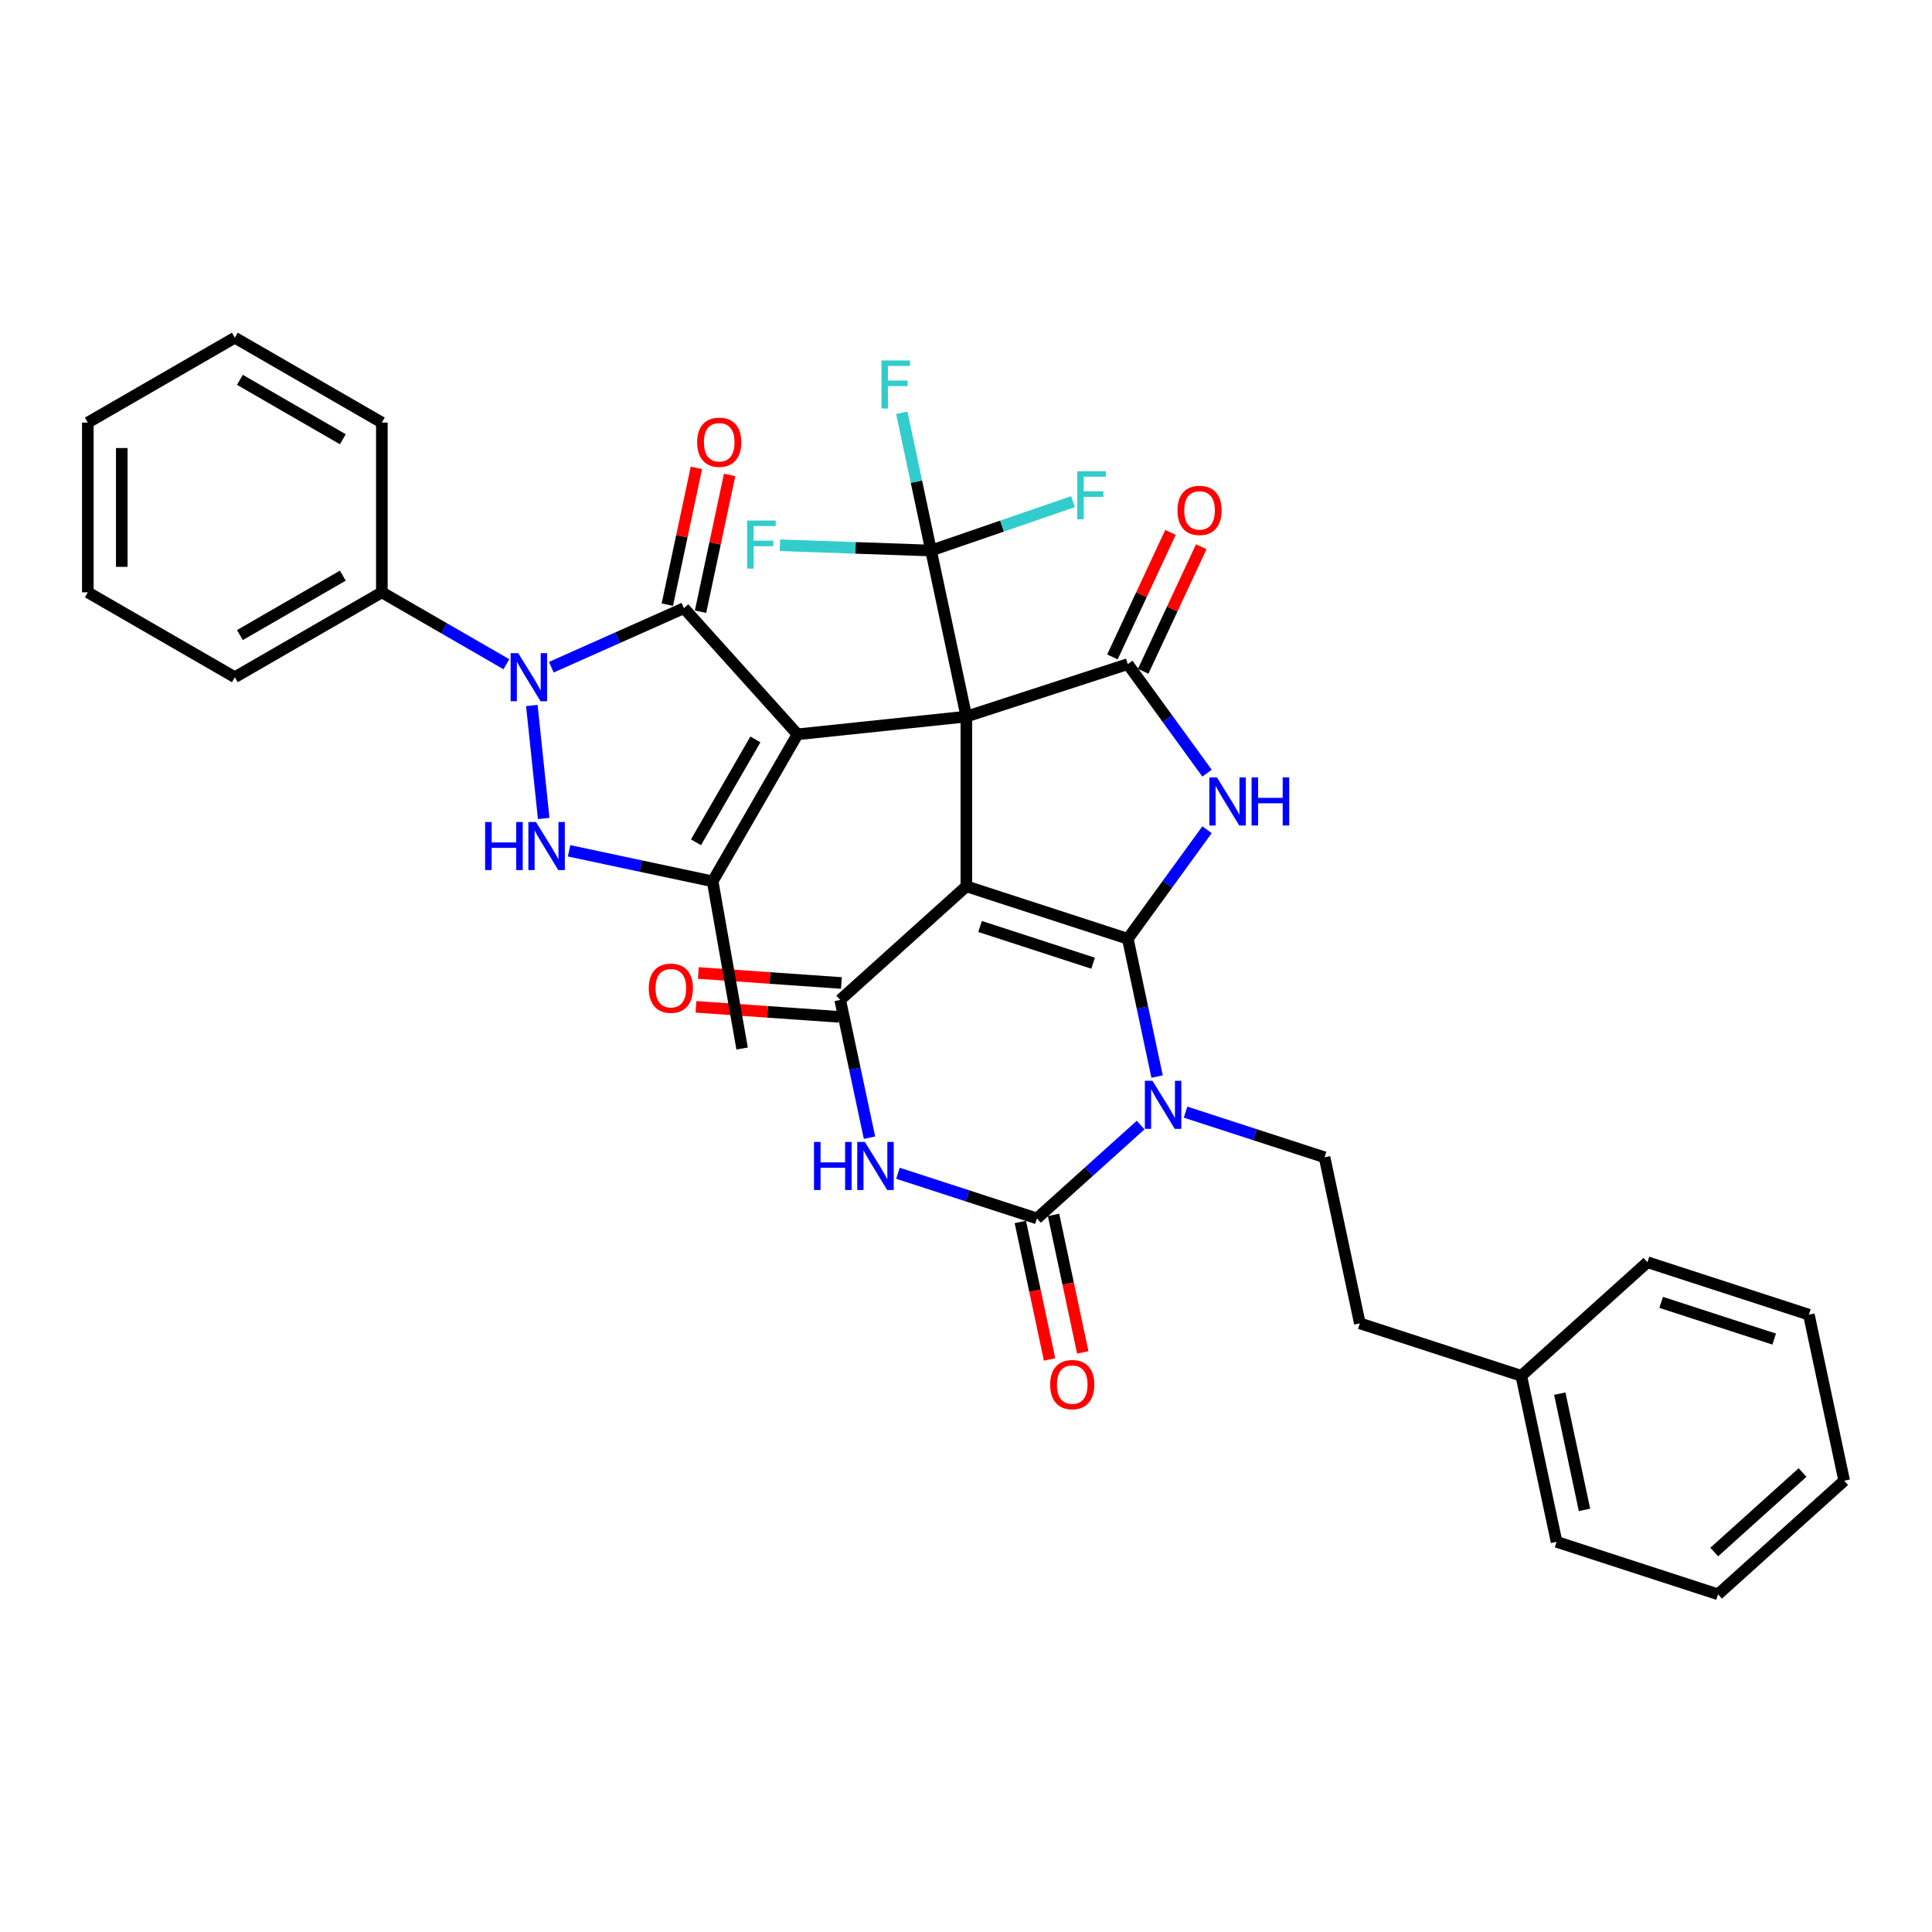<?xml version='1.0' encoding='iso-8859-1'?>
<svg version='1.1' baseProfile='full'
              xmlns='http://www.w3.org/2000/svg'
                      xmlns:rdkit='http://www.rdkit.org/xml'
                      xmlns:xlink='http://www.w3.org/1999/xlink'
                  xml:space='preserve'
width='1000px' height='1000px' viewBox='0 0 1000 1000'>
<!-- END OF HEADER -->
<rect style='opacity:1.0;fill:#FFFFFF;stroke:none' width='1000' height='1000' x='0' y='0'> </rect>
<path class='bond-0' d='M 500.183,370.898 L 500.183,458.763' style='fill:none;fill-rule:evenodd;stroke:#000000;stroke-width:6px;stroke-linecap:butt;stroke-linejoin:miter;stroke-opacity:1' />
<path class='bond-1' d='M 500.183,370.898 L 412.799,380.082' style='fill:none;fill-rule:evenodd;stroke:#000000;stroke-width:6px;stroke-linecap:butt;stroke-linejoin:miter;stroke-opacity:1' />
<path class='bond-6' d='M 500.183,370.898 L 583.748,343.746' style='fill:none;fill-rule:evenodd;stroke:#000000;stroke-width:6px;stroke-linecap:butt;stroke-linejoin:miter;stroke-opacity:1' />
<path class='bond-13' d='M 500.183,370.898 L 481.915,284.952' style='fill:none;fill-rule:evenodd;stroke:#000000;stroke-width:6px;stroke-linecap:butt;stroke-linejoin:miter;stroke-opacity:1' />
<path class='bond-2' d='M 500.183,458.763 L 583.748,485.915' style='fill:none;fill-rule:evenodd;stroke:#000000;stroke-width:6px;stroke-linecap:butt;stroke-linejoin:miter;stroke-opacity:1' />
<path class='bond-2' d='M 507.288,479.549 L 565.783,498.556' style='fill:none;fill-rule:evenodd;stroke:#000000;stroke-width:6px;stroke-linecap:butt;stroke-linejoin:miter;stroke-opacity:1' />
<path class='bond-7' d='M 500.183,458.763 L 434.886,517.557' style='fill:none;fill-rule:evenodd;stroke:#000000;stroke-width:6px;stroke-linecap:butt;stroke-linejoin:miter;stroke-opacity:1' />
<path class='bond-4' d='M 412.799,380.082 L 354.005,314.785' style='fill:none;fill-rule:evenodd;stroke:#000000;stroke-width:6px;stroke-linecap:butt;stroke-linejoin:miter;stroke-opacity:1' />
<path class='bond-12' d='M 412.799,380.082 L 368.866,456.176' style='fill:none;fill-rule:evenodd;stroke:#000000;stroke-width:6px;stroke-linecap:butt;stroke-linejoin:miter;stroke-opacity:1' />
<path class='bond-12' d='M 390.99,382.71 L 360.237,435.975' style='fill:none;fill-rule:evenodd;stroke:#000000;stroke-width:6px;stroke-linecap:butt;stroke-linejoin:miter;stroke-opacity:1' />
<path class='bond-3' d='M 583.748,485.915 L 591.327,521.569' style='fill:none;fill-rule:evenodd;stroke:#000000;stroke-width:6px;stroke-linecap:butt;stroke-linejoin:miter;stroke-opacity:1' />
<path class='bond-3' d='M 591.327,521.569 L 598.905,557.222' style='fill:none;fill-rule:evenodd;stroke:#0000FF;stroke-width:6px;stroke-linecap:butt;stroke-linejoin:miter;stroke-opacity:1' />
<path class='bond-36' d='M 583.748,485.915 L 604.254,457.692' style='fill:none;fill-rule:evenodd;stroke:#000000;stroke-width:6px;stroke-linecap:butt;stroke-linejoin:miter;stroke-opacity:1' />
<path class='bond-36' d='M 604.254,457.692 L 624.759,429.469' style='fill:none;fill-rule:evenodd;stroke:#0000FF;stroke-width:6px;stroke-linecap:butt;stroke-linejoin:miter;stroke-opacity:1' />
<path class='bond-14' d='M 613.65,575.641 L 649.616,587.327' style='fill:none;fill-rule:evenodd;stroke:#0000FF;stroke-width:6px;stroke-linecap:butt;stroke-linejoin:miter;stroke-opacity:1' />
<path class='bond-14' d='M 649.616,587.327 L 685.582,599.013' style='fill:none;fill-rule:evenodd;stroke:#000000;stroke-width:6px;stroke-linecap:butt;stroke-linejoin:miter;stroke-opacity:1' />
<path class='bond-38' d='M 590.383,582.336 L 563.551,606.495' style='fill:none;fill-rule:evenodd;stroke:#0000FF;stroke-width:6px;stroke-linecap:butt;stroke-linejoin:miter;stroke-opacity:1' />
<path class='bond-38' d='M 563.551,606.495 L 536.72,630.654' style='fill:none;fill-rule:evenodd;stroke:#000000;stroke-width:6px;stroke-linecap:butt;stroke-linejoin:miter;stroke-opacity:1' />
<path class='bond-8' d='M 354.005,314.785 L 319.687,330.065' style='fill:none;fill-rule:evenodd;stroke:#000000;stroke-width:6px;stroke-linecap:butt;stroke-linejoin:miter;stroke-opacity:1' />
<path class='bond-8' d='M 319.687,330.065 L 285.369,345.344' style='fill:none;fill-rule:evenodd;stroke:#0000FF;stroke-width:6px;stroke-linecap:butt;stroke-linejoin:miter;stroke-opacity:1' />
<path class='bond-15' d='M 362.6,316.612 L 370.122,281.222' style='fill:none;fill-rule:evenodd;stroke:#000000;stroke-width:6px;stroke-linecap:butt;stroke-linejoin:miter;stroke-opacity:1' />
<path class='bond-15' d='M 370.122,281.222 L 377.645,245.832' style='fill:none;fill-rule:evenodd;stroke:#FF0000;stroke-width:6px;stroke-linecap:butt;stroke-linejoin:miter;stroke-opacity:1' />
<path class='bond-15' d='M 345.411,312.958 L 352.933,277.569' style='fill:none;fill-rule:evenodd;stroke:#000000;stroke-width:6px;stroke-linecap:butt;stroke-linejoin:miter;stroke-opacity:1' />
<path class='bond-15' d='M 352.933,277.569 L 360.455,242.179' style='fill:none;fill-rule:evenodd;stroke:#FF0000;stroke-width:6px;stroke-linecap:butt;stroke-linejoin:miter;stroke-opacity:1' />
<path class='bond-5' d='M 624.759,400.192 L 604.254,371.969' style='fill:none;fill-rule:evenodd;stroke:#0000FF;stroke-width:6px;stroke-linecap:butt;stroke-linejoin:miter;stroke-opacity:1' />
<path class='bond-5' d='M 604.254,371.969 L 583.748,343.746' style='fill:none;fill-rule:evenodd;stroke:#000000;stroke-width:6px;stroke-linecap:butt;stroke-linejoin:miter;stroke-opacity:1' />
<path class='bond-19' d='M 591.712,347.459 L 606.743,315.226' style='fill:none;fill-rule:evenodd;stroke:#000000;stroke-width:6px;stroke-linecap:butt;stroke-linejoin:miter;stroke-opacity:1' />
<path class='bond-19' d='M 606.743,315.226 L 621.775,282.993' style='fill:none;fill-rule:evenodd;stroke:#FF0000;stroke-width:6px;stroke-linecap:butt;stroke-linejoin:miter;stroke-opacity:1' />
<path class='bond-19' d='M 575.785,340.032 L 590.817,307.799' style='fill:none;fill-rule:evenodd;stroke:#000000;stroke-width:6px;stroke-linecap:butt;stroke-linejoin:miter;stroke-opacity:1' />
<path class='bond-19' d='M 590.817,307.799 L 605.848,275.565' style='fill:none;fill-rule:evenodd;stroke:#FF0000;stroke-width:6px;stroke-linecap:butt;stroke-linejoin:miter;stroke-opacity:1' />
<path class='bond-10' d='M 434.886,517.557 L 442.465,553.21' style='fill:none;fill-rule:evenodd;stroke:#000000;stroke-width:6px;stroke-linecap:butt;stroke-linejoin:miter;stroke-opacity:1' />
<path class='bond-10' d='M 442.465,553.21 L 450.043,588.864' style='fill:none;fill-rule:evenodd;stroke:#0000FF;stroke-width:6px;stroke-linecap:butt;stroke-linejoin:miter;stroke-opacity:1' />
<path class='bond-18' d='M 435.499,508.792 L 398.482,506.205' style='fill:none;fill-rule:evenodd;stroke:#000000;stroke-width:6px;stroke-linecap:butt;stroke-linejoin:miter;stroke-opacity:1' />
<path class='bond-18' d='M 398.482,506.205 L 361.466,503.619' style='fill:none;fill-rule:evenodd;stroke:#FF0000;stroke-width:6px;stroke-linecap:butt;stroke-linejoin:miter;stroke-opacity:1' />
<path class='bond-18' d='M 434.274,526.322 L 397.257,523.736' style='fill:none;fill-rule:evenodd;stroke:#000000;stroke-width:6px;stroke-linecap:butt;stroke-linejoin:miter;stroke-opacity:1' />
<path class='bond-18' d='M 397.257,523.736 L 360.241,521.149' style='fill:none;fill-rule:evenodd;stroke:#FF0000;stroke-width:6px;stroke-linecap:butt;stroke-linejoin:miter;stroke-opacity:1' />
<path class='bond-17' d='M 262.103,343.807 L 229.872,325.199' style='fill:none;fill-rule:evenodd;stroke:#0000FF;stroke-width:6px;stroke-linecap:butt;stroke-linejoin:miter;stroke-opacity:1' />
<path class='bond-17' d='M 229.872,325.199 L 197.642,306.591' style='fill:none;fill-rule:evenodd;stroke:#000000;stroke-width:6px;stroke-linecap:butt;stroke-linejoin:miter;stroke-opacity:1' />
<path class='bond-37' d='M 275.275,365.162 L 281.421,423.637' style='fill:none;fill-rule:evenodd;stroke:#0000FF;stroke-width:6px;stroke-linecap:butt;stroke-linejoin:miter;stroke-opacity:1' />
<path class='bond-9' d='M 536.72,630.654 L 500.754,618.968' style='fill:none;fill-rule:evenodd;stroke:#000000;stroke-width:6px;stroke-linecap:butt;stroke-linejoin:miter;stroke-opacity:1' />
<path class='bond-9' d='M 500.754,618.968 L 464.788,607.282' style='fill:none;fill-rule:evenodd;stroke:#0000FF;stroke-width:6px;stroke-linecap:butt;stroke-linejoin:miter;stroke-opacity:1' />
<path class='bond-16' d='M 528.125,632.481 L 535.689,668.064' style='fill:none;fill-rule:evenodd;stroke:#000000;stroke-width:6px;stroke-linecap:butt;stroke-linejoin:miter;stroke-opacity:1' />
<path class='bond-16' d='M 535.689,668.064 L 543.252,703.648' style='fill:none;fill-rule:evenodd;stroke:#FF0000;stroke-width:6px;stroke-linecap:butt;stroke-linejoin:miter;stroke-opacity:1' />
<path class='bond-16' d='M 545.314,628.828 L 552.878,664.411' style='fill:none;fill-rule:evenodd;stroke:#000000;stroke-width:6px;stroke-linecap:butt;stroke-linejoin:miter;stroke-opacity:1' />
<path class='bond-16' d='M 552.878,664.411 L 560.441,699.994' style='fill:none;fill-rule:evenodd;stroke:#FF0000;stroke-width:6px;stroke-linecap:butt;stroke-linejoin:miter;stroke-opacity:1' />
<path class='bond-11' d='M 294.554,440.38 L 331.71,448.278' style='fill:none;fill-rule:evenodd;stroke:#0000FF;stroke-width:6px;stroke-linecap:butt;stroke-linejoin:miter;stroke-opacity:1' />
<path class='bond-11' d='M 331.71,448.278 L 368.866,456.176' style='fill:none;fill-rule:evenodd;stroke:#000000;stroke-width:6px;stroke-linecap:butt;stroke-linejoin:miter;stroke-opacity:1' />
<path class='bond-24' d='M 368.866,456.176 L 384.119,542.708' style='fill:none;fill-rule:evenodd;stroke:#000000;stroke-width:6px;stroke-linecap:butt;stroke-linejoin:miter;stroke-opacity:1' />
<path class='bond-20' d='M 481.915,284.952 L 474.336,249.299' style='fill:none;fill-rule:evenodd;stroke:#000000;stroke-width:6px;stroke-linecap:butt;stroke-linejoin:miter;stroke-opacity:1' />
<path class='bond-20' d='M 474.336,249.299 L 466.758,213.645' style='fill:none;fill-rule:evenodd;stroke:#33CCCC;stroke-width:6px;stroke-linecap:butt;stroke-linejoin:miter;stroke-opacity:1' />
<path class='bond-21' d='M 481.915,284.952 L 518.656,272.3' style='fill:none;fill-rule:evenodd;stroke:#000000;stroke-width:6px;stroke-linecap:butt;stroke-linejoin:miter;stroke-opacity:1' />
<path class='bond-21' d='M 518.656,272.3 L 555.398,259.648' style='fill:none;fill-rule:evenodd;stroke:#33CCCC;stroke-width:6px;stroke-linecap:butt;stroke-linejoin:miter;stroke-opacity:1' />
<path class='bond-22' d='M 481.915,284.952 L 442.806,283.584' style='fill:none;fill-rule:evenodd;stroke:#000000;stroke-width:6px;stroke-linecap:butt;stroke-linejoin:miter;stroke-opacity:1' />
<path class='bond-22' d='M 442.806,283.584 L 403.698,282.217' style='fill:none;fill-rule:evenodd;stroke:#33CCCC;stroke-width:6px;stroke-linecap:butt;stroke-linejoin:miter;stroke-opacity:1' />
<path class='bond-23' d='M 685.582,599.013 L 703.85,684.958' style='fill:none;fill-rule:evenodd;stroke:#000000;stroke-width:6px;stroke-linecap:butt;stroke-linejoin:miter;stroke-opacity:1' />
<path class='bond-26' d='M 197.642,306.591 L 121.548,350.523' style='fill:none;fill-rule:evenodd;stroke:#000000;stroke-width:6px;stroke-linecap:butt;stroke-linejoin:miter;stroke-opacity:1' />
<path class='bond-26' d='M 177.442,297.962 L 124.176,328.715' style='fill:none;fill-rule:evenodd;stroke:#000000;stroke-width:6px;stroke-linecap:butt;stroke-linejoin:miter;stroke-opacity:1' />
<path class='bond-27' d='M 197.642,306.591 L 197.642,218.725' style='fill:none;fill-rule:evenodd;stroke:#000000;stroke-width:6px;stroke-linecap:butt;stroke-linejoin:miter;stroke-opacity:1' />
<path class='bond-25' d='M 703.85,684.958 L 787.415,712.11' style='fill:none;fill-rule:evenodd;stroke:#000000;stroke-width:6px;stroke-linecap:butt;stroke-linejoin:miter;stroke-opacity:1' />
<path class='bond-28' d='M 787.415,712.11 L 805.683,798.056' style='fill:none;fill-rule:evenodd;stroke:#000000;stroke-width:6px;stroke-linecap:butt;stroke-linejoin:miter;stroke-opacity:1' />
<path class='bond-28' d='M 807.344,721.348 L 820.132,781.51' style='fill:none;fill-rule:evenodd;stroke:#000000;stroke-width:6px;stroke-linecap:butt;stroke-linejoin:miter;stroke-opacity:1' />
<path class='bond-29' d='M 787.415,712.11 L 852.712,653.317' style='fill:none;fill-rule:evenodd;stroke:#000000;stroke-width:6px;stroke-linecap:butt;stroke-linejoin:miter;stroke-opacity:1' />
<path class='bond-30' d='M 121.548,350.523 L 45.455,306.591' style='fill:none;fill-rule:evenodd;stroke:#000000;stroke-width:6px;stroke-linecap:butt;stroke-linejoin:miter;stroke-opacity:1' />
<path class='bond-31' d='M 197.642,218.725 L 121.548,174.792' style='fill:none;fill-rule:evenodd;stroke:#000000;stroke-width:6px;stroke-linecap:butt;stroke-linejoin:miter;stroke-opacity:1' />
<path class='bond-31' d='M 177.442,227.354 L 124.176,196.601' style='fill:none;fill-rule:evenodd;stroke:#000000;stroke-width:6px;stroke-linecap:butt;stroke-linejoin:miter;stroke-opacity:1' />
<path class='bond-33' d='M 805.683,798.056 L 889.249,825.208' style='fill:none;fill-rule:evenodd;stroke:#000000;stroke-width:6px;stroke-linecap:butt;stroke-linejoin:miter;stroke-opacity:1' />
<path class='bond-32' d='M 852.712,653.317 L 936.277,680.469' style='fill:none;fill-rule:evenodd;stroke:#000000;stroke-width:6px;stroke-linecap:butt;stroke-linejoin:miter;stroke-opacity:1' />
<path class='bond-32' d='M 859.816,674.103 L 918.312,693.109' style='fill:none;fill-rule:evenodd;stroke:#000000;stroke-width:6px;stroke-linecap:butt;stroke-linejoin:miter;stroke-opacity:1' />
<path class='bond-39' d='M 45.455,306.591 L 45.455,218.725' style='fill:none;fill-rule:evenodd;stroke:#000000;stroke-width:6px;stroke-linecap:butt;stroke-linejoin:miter;stroke-opacity:1' />
<path class='bond-39' d='M 63.028,293.411 L 63.028,231.905' style='fill:none;fill-rule:evenodd;stroke:#000000;stroke-width:6px;stroke-linecap:butt;stroke-linejoin:miter;stroke-opacity:1' />
<path class='bond-35' d='M 121.548,174.792 L 45.455,218.725' style='fill:none;fill-rule:evenodd;stroke:#000000;stroke-width:6px;stroke-linecap:butt;stroke-linejoin:miter;stroke-opacity:1' />
<path class='bond-34' d='M 936.277,680.469 L 954.545,766.414' style='fill:none;fill-rule:evenodd;stroke:#000000;stroke-width:6px;stroke-linecap:butt;stroke-linejoin:miter;stroke-opacity:1' />
<path class='bond-40' d='M 889.249,825.208 L 954.545,766.414' style='fill:none;fill-rule:evenodd;stroke:#000000;stroke-width:6px;stroke-linecap:butt;stroke-linejoin:miter;stroke-opacity:1' />
<path class='bond-40' d='M 887.284,803.329 L 932.992,762.174' style='fill:none;fill-rule:evenodd;stroke:#000000;stroke-width:6px;stroke-linecap:butt;stroke-linejoin:miter;stroke-opacity:1' />
<path  class='atom-4' d='M 596.516 559.419
L 604.67 572.599
Q 605.478 573.899, 606.779 576.254
Q 608.079 578.609, 608.15 578.749
L 608.15 559.419
L 611.453 559.419
L 611.453 584.303
L 608.044 584.303
L 599.293 569.893
Q 598.273 568.206, 597.184 566.273
Q 596.13 564.34, 595.813 563.742
L 595.813 584.303
L 592.58 584.303
L 592.58 559.419
L 596.516 559.419
' fill='#0000FF'/>
<path  class='atom-6' d='M 629.894 402.389
L 638.048 415.569
Q 638.856 416.869, 640.157 419.224
Q 641.457 421.579, 641.527 421.719
L 641.527 402.389
L 644.831 402.389
L 644.831 427.272
L 641.422 427.272
L 632.671 412.862
Q 631.651 411.175, 630.562 409.242
Q 629.507 407.309, 629.191 406.712
L 629.191 427.272
L 625.958 427.272
L 625.958 402.389
L 629.894 402.389
' fill='#0000FF'/>
<path  class='atom-6' d='M 647.819 402.389
L 651.193 402.389
L 651.193 412.968
L 663.916 412.968
L 663.916 402.389
L 667.29 402.389
L 667.29 427.272
L 663.916 427.272
L 663.916 415.779
L 651.193 415.779
L 651.193 427.272
L 647.819 427.272
L 647.819 402.389
' fill='#0000FF'/>
<path  class='atom-9' d='M 268.236 338.082
L 276.39 351.262
Q 277.198 352.562, 278.498 354.917
Q 279.799 357.272, 279.869 357.412
L 279.869 338.082
L 283.173 338.082
L 283.173 362.965
L 279.764 362.965
L 271.012 348.555
Q 269.993 346.868, 268.903 344.935
Q 267.849 343.002, 267.533 342.405
L 267.533 362.965
L 264.299 362.965
L 264.299 338.082
L 268.236 338.082
' fill='#0000FF'/>
<path  class='atom-11' d='M 421.33 591.061
L 424.704 591.061
L 424.704 601.64
L 437.427 601.64
L 437.427 591.061
L 440.801 591.061
L 440.801 615.944
L 437.427 615.944
L 437.427 604.451
L 424.704 604.451
L 424.704 615.944
L 421.33 615.944
L 421.33 591.061
' fill='#0000FF'/>
<path  class='atom-11' d='M 447.654 591.061
L 455.808 604.24
Q 456.616 605.541, 457.917 607.896
Q 459.217 610.25, 459.288 610.391
L 459.288 591.061
L 462.591 591.061
L 462.591 615.944
L 459.182 615.944
L 450.431 601.534
Q 449.411 599.847, 448.322 597.914
Q 447.268 595.981, 446.951 595.384
L 446.951 615.944
L 443.718 615.944
L 443.718 591.061
L 447.654 591.061
' fill='#0000FF'/>
<path  class='atom-12' d='M 251.096 425.466
L 254.47 425.466
L 254.47 436.045
L 267.193 436.045
L 267.193 425.466
L 270.567 425.466
L 270.567 450.349
L 267.193 450.349
L 267.193 438.857
L 254.47 438.857
L 254.47 450.349
L 251.096 450.349
L 251.096 425.466
' fill='#0000FF'/>
<path  class='atom-12' d='M 277.42 425.466
L 285.574 438.646
Q 286.382 439.946, 287.683 442.301
Q 288.983 444.656, 289.054 444.796
L 289.054 425.466
L 292.357 425.466
L 292.357 450.349
L 288.948 450.349
L 280.197 435.94
Q 279.177 434.253, 278.088 432.319
Q 277.034 430.386, 276.717 429.789
L 276.717 450.349
L 273.484 450.349
L 273.484 425.466
L 277.42 425.466
' fill='#0000FF'/>
<path  class='atom-16' d='M 360.851 228.91
Q 360.851 222.935, 363.803 219.596
Q 366.756 216.257, 372.274 216.257
Q 377.792 216.257, 380.744 219.596
Q 383.696 222.935, 383.696 228.91
Q 383.696 234.955, 380.709 238.4
Q 377.721 241.809, 372.274 241.809
Q 366.791 241.809, 363.803 238.4
Q 360.851 234.99, 360.851 228.91
M 372.274 238.997
Q 376.069 238.997, 378.108 236.467
Q 380.181 233.901, 380.181 228.91
Q 380.181 224.025, 378.108 221.564
Q 376.069 219.069, 372.274 219.069
Q 368.478 219.069, 366.404 221.529
Q 364.366 223.99, 364.366 228.91
Q 364.366 233.936, 366.404 236.467
Q 368.478 238.997, 372.274 238.997
' fill='#FF0000'/>
<path  class='atom-17' d='M 543.565 716.67
Q 543.565 710.695, 546.518 707.356
Q 549.47 704.018, 554.988 704.018
Q 560.506 704.018, 563.458 707.356
Q 566.411 710.695, 566.411 716.67
Q 566.411 722.715, 563.423 726.16
Q 560.436 729.569, 554.988 729.569
Q 549.505 729.569, 546.518 726.16
Q 543.565 722.75, 543.565 716.67
M 554.988 726.757
Q 558.784 726.757, 560.822 724.227
Q 562.896 721.661, 562.896 716.67
Q 562.896 711.785, 560.822 709.325
Q 558.784 706.829, 554.988 706.829
Q 551.192 706.829, 549.119 709.289
Q 547.08 711.75, 547.08 716.67
Q 547.08 721.696, 549.119 724.227
Q 551.192 726.757, 554.988 726.757
' fill='#FF0000'/>
<path  class='atom-19' d='M 335.812 511.503
Q 335.812 505.528, 338.764 502.189
Q 341.716 498.85, 347.234 498.85
Q 352.752 498.85, 355.705 502.189
Q 358.657 505.528, 358.657 511.503
Q 358.657 517.548, 355.669 520.992
Q 352.682 524.401, 347.234 524.401
Q 341.752 524.401, 338.764 520.992
Q 335.812 517.583, 335.812 511.503
M 347.234 521.59
Q 351.03 521.59, 353.069 519.059
Q 355.142 516.493, 355.142 511.503
Q 355.142 506.617, 353.069 504.157
Q 351.03 501.662, 347.234 501.662
Q 343.439 501.662, 341.365 504.122
Q 339.326 506.582, 339.326 511.503
Q 339.326 516.529, 341.365 519.059
Q 343.439 521.59, 347.234 521.59
' fill='#FF0000'/>
<path  class='atom-20' d='M 609.461 264.184
Q 609.461 258.209, 612.414 254.87
Q 615.366 251.531, 620.884 251.531
Q 626.402 251.531, 629.354 254.87
Q 632.307 258.209, 632.307 264.184
Q 632.307 270.229, 629.319 273.673
Q 626.332 277.082, 620.884 277.082
Q 615.401 277.082, 612.414 273.673
Q 609.461 270.264, 609.461 264.184
M 620.884 274.271
Q 624.68 274.271, 626.718 271.74
Q 628.792 269.175, 628.792 264.184
Q 628.792 259.298, 626.718 256.838
Q 624.68 254.343, 620.884 254.343
Q 617.088 254.343, 615.015 256.803
Q 612.976 259.263, 612.976 264.184
Q 612.976 269.21, 615.015 271.74
Q 617.088 274.271, 620.884 274.271
' fill='#FF0000'/>
<path  class='atom-21' d='M 456.248 186.565
L 471.045 186.565
L 471.045 189.412
L 459.587 189.412
L 459.587 196.968
L 469.78 196.968
L 469.78 199.85
L 459.587 199.85
L 459.587 211.448
L 456.248 211.448
L 456.248 186.565
' fill='#33CCCC'/>
<path  class='atom-22' d='M 557.594 243.902
L 572.391 243.902
L 572.391 246.749
L 560.933 246.749
L 560.933 254.305
L 571.126 254.305
L 571.126 257.187
L 560.933 257.187
L 560.933 268.785
L 557.594 268.785
L 557.594 243.902
' fill='#33CCCC'/>
<path  class='atom-23' d='M 386.705 269.439
L 401.501 269.439
L 401.501 272.286
L 390.044 272.286
L 390.044 279.843
L 400.236 279.843
L 400.236 282.724
L 390.044 282.724
L 390.044 294.323
L 386.705 294.323
L 386.705 269.439
' fill='#33CCCC'/>
</svg>
